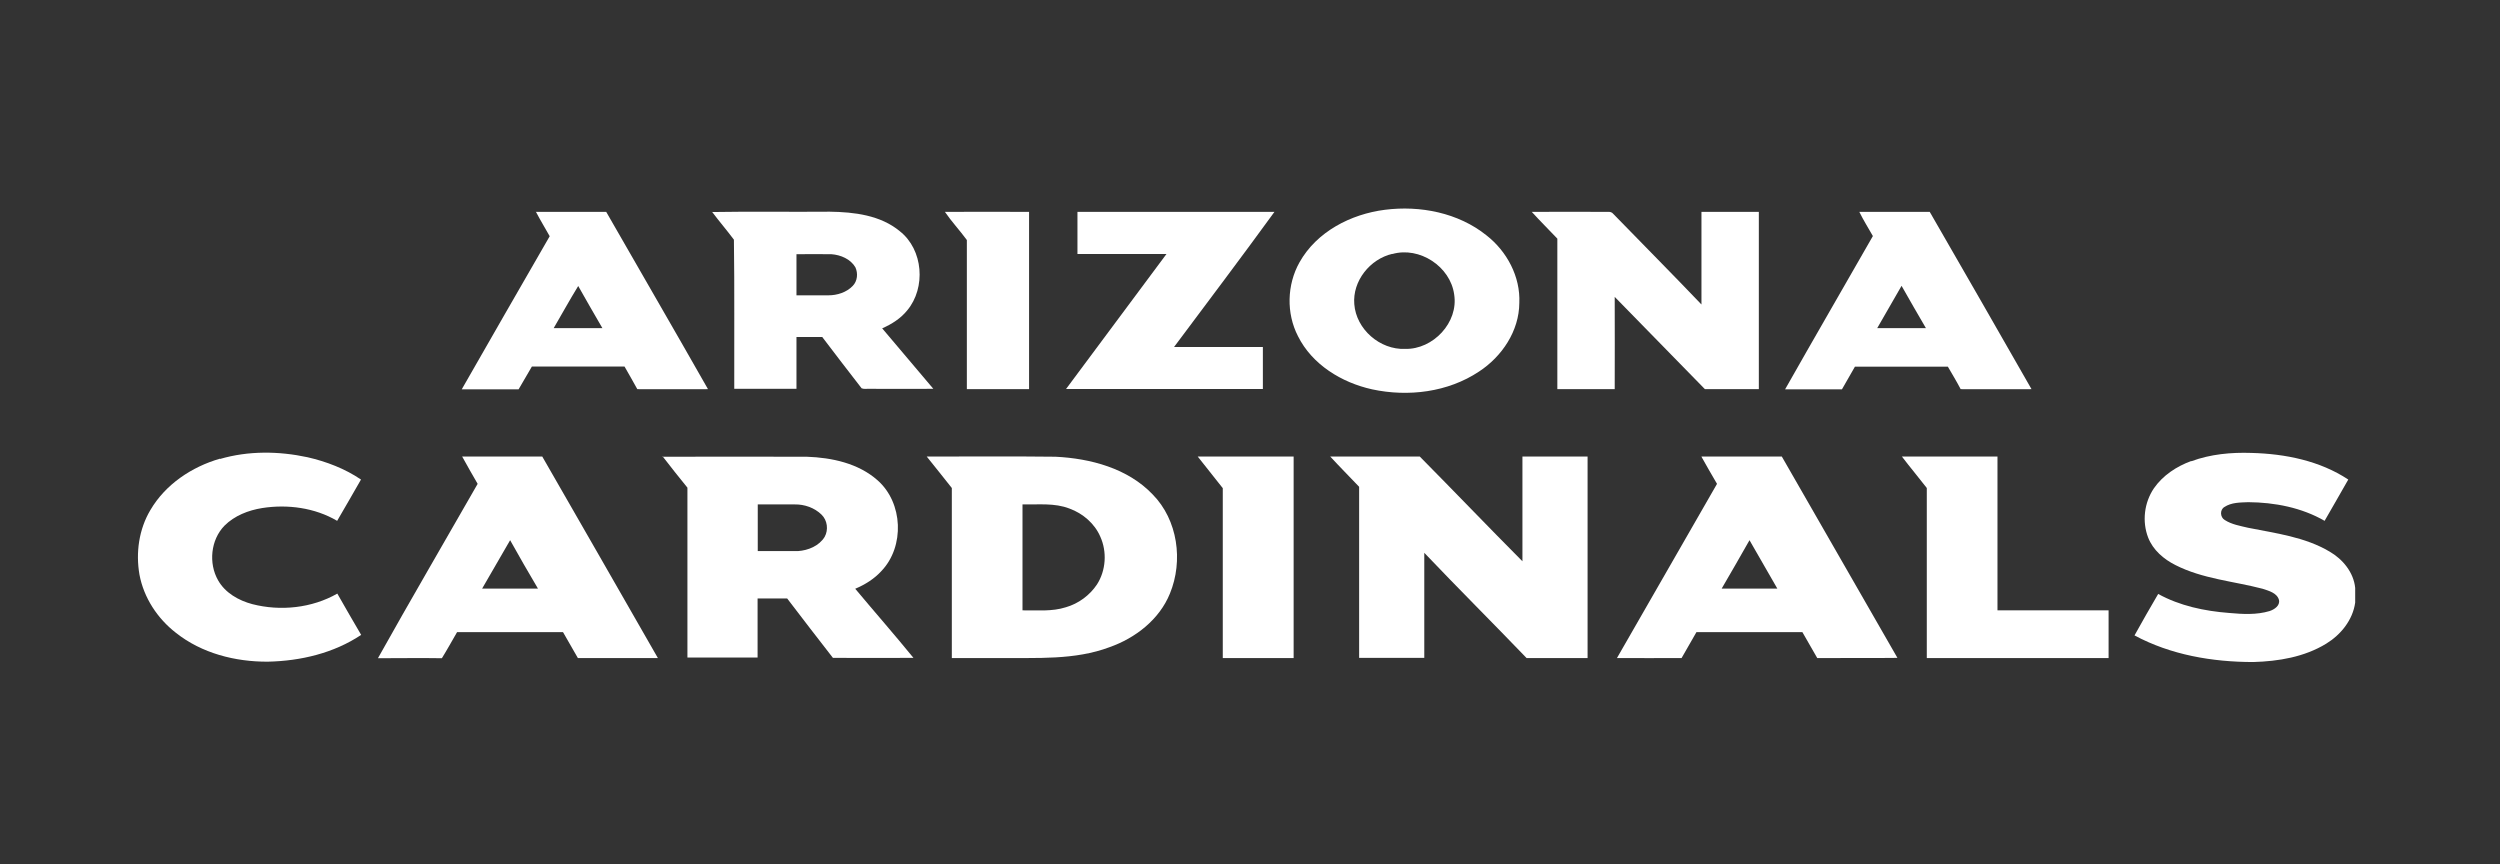 <?xml version="1.0" encoding="UTF-8"?>
<svg xmlns="http://www.w3.org/2000/svg" version="1.1" viewBox="0 0 1446.7 500">
  <rect x="0" y="0" width="1446.7" height="500" fill="#333333" stroke="none"/>
  <defs>
    <style>
      .cls-1 {
        fill: #fff;
      }
    </style>
  </defs>
  <!-- Generator: Adobe Illustrator 28.7.10, SVG Export Plug-In . SVG Version: 1.2.0 Build 236)  -->
  <g>
    <g id="Layer_1">
      <g>
        <path class="cls-1" d="M801.4,121.4c20.4-2.6,42.5,1.7,58.8,14.8,11.8,9.2,19.7,23.9,19,39.1-.1,16.2-10,31-23.3,39.7-18,12-41,14.8-61.9,10.3-17.6-3.9-34.7-14.3-42.9-30.8-6.8-13.2-6.4-29.7.9-42.7,9.9-17.7,29.7-27.9,49.4-30.4M805.7,146.9c-12.9,3-23.1,15.7-22,29.1,1.1,14.6,14.9,26.5,29.4,25.9,16.2.4,31-15.3,28.4-31.5-2.2-16.2-20.1-27.9-35.8-23.4Z"/>
        <path class="cls-1" d="M310,122.6c13.6,0,27.2,0,40.8,0,19.6,34.2,39.4,68.3,58.9,102.6-13.6,0-27.3.1-40.9,0-2.4-4.4-4.9-8.7-7.4-13.1-17.9,0-35.8,0-53.6,0-2.6,4.4-5.1,8.8-7.7,13.2-11,0-22,0-32.9,0,16.9-29.6,33.9-59.1,50.9-88.6-2.6-4.7-5.4-9.2-7.9-14M320.5,189.9h28.1c-4.7-8.1-9.4-16.2-14-24.4-4.9,8-9.5,16.3-14.2,24.4Z"/>
        <path class="cls-1" d="M412,122.7c22.7-.4,45.5,0,68.2-.2,14.1.2,29.3,2,40.5,11.3,13.6,10.7,15.2,32.7,4.3,45.8-3.8,4.7-9,8-14.5,10.4,9.8,11.7,19.8,23.3,29.6,35-12.3.1-24.6,0-36.9,0-1.5-.1-3.2.3-4.6-.3-7.6-9.9-15.3-19.7-22.8-29.7h-14.9c0,10,0,20,0,30-12,0-24,0-36,0-.1-28.8.2-57.6-.2-86.3-4.1-5.5-8.6-10.7-12.7-16.2M460.9,147.1c0,7.9,0,15.9,0,23.8,6.1,0,12.3,0,18.4,0,5.2,0,10.6-1.7,14.2-5.5,2.7-2.8,3.1-7.2,1.5-10.7-2.8-4.8-8.5-7.2-13.9-7.6-6.8-.1-13.5,0-20.3,0Z"/>
        <path class="cls-1" d="M546.9,122.6c16.2-.1,32.4,0,48.6,0,0,34.2,0,68.4,0,102.6-12,0-24,0-36,0,0-28.8,0-57.5,0-86.3-4.1-5.6-8.8-10.6-12.7-16.3Z"/>
        <path class="cls-1" d="M623.6,122.6c38,0,75.9,0,113.9,0-19.1,26.3-38.7,52.2-58.1,78.2,17.1,0,34.3,0,51.4,0,0,8.1,0,16.2,0,24.3-38,0-75.9,0-113.9,0,19.3-26.1,38.8-52,58.1-78.1-17.2,0-34.3,0-51.5,0,0-8.1,0-16.3,0-24.4Z"/>
        <path class="cls-1" d="M886.6,122.6c14.5-.1,29,0,43.6,0,1.3-.1,2.6.1,3.4,1.2,17,17.5,34.2,34.8,51,52.4,0-17.9,0-35.7,0-53.6,11.1,0,22.2,0,33.2,0,0,34.2,0,68.4,0,102.6-10.4,0-20.8,0-31.2,0-17.4-17.8-34.8-35.6-52.2-53.4.1,17.8,0,35.6,0,53.4h-33.2c0-29,0-58.1,0-87.1-4.9-5.2-10-10.2-14.8-15.5Z"/>
        <path class="cls-1" d="M1076,122.6c13.6,0,27.1,0,40.7,0,19.7,34.2,39.4,68.4,58.9,102.6-13.7,0-27.3.1-41,0-2.3-4.4-4.9-8.7-7.4-13-17.9,0-35.8,0-53.8,0-2.4,4.4-5.1,8.7-7.5,13.1-11,0-21.9,0-32.9,0,16.8-29.7,33.9-59.1,50.8-88.7-2.6-4.6-5.5-9.2-7.8-13.9M1086.3,189.9c9.4,0,18.8,0,28.2,0-4.8-8.1-9.4-16.3-14.1-24.5-4.7,8.2-9.4,16.3-14.1,24.5Z"/>
      </g>
      <g>
        <path class="cls-1" d="M127.3,265.6c16.4-4.8,34-4.6,50.7-1,10.9,2.5,21.6,6.6,30.9,12.9-4.6,7.9-9.1,16-13.8,23.9-12.9-7.6-28.7-9.7-43.4-7.4-8,1.3-16,4.4-21.8,10.2-8,8.2-9.3,21.8-3.7,31.6,4.1,7.3,11.9,11.7,19.8,13.8,16.3,4.2,34.5,2.3,49.2-6.1,4.6,8,9.1,16,13.8,23.9-15.9,10.6-35.1,15.1-54,15.5-18.8.1-38.2-4.8-53.2-16.7-10.7-8.3-18.6-20.3-21.1-33.7-2.2-12.7-.3-26.2,6.3-37.3,8.7-14.9,24-25.1,40.4-29.8Z"/>
        <path class="cls-1" d="M1268.1,266.9c11.1-4.1,23-5.2,34.8-4.8,19.5.5,39.5,4.5,56,15.4-4.6,8-9.1,16-13.7,23.9-13.3-7.7-29-10.7-44.2-10.8-4.7.2-9.7.1-13.8,2.8-2.7,1.6-2.5,5.9.2,7.5,4,2.6,8.9,3.4,13.5,4.5,16,3.2,32.9,5.3,47.2,13.8,7.6,4.4,13.9,12,14.8,21v8.5c-1.4,10.1-8.3,18.6-16.8,23.8-12.6,7.7-27.6,10.2-42.2,10.6-23.6,0-47.7-4.1-68.7-15.4,4.5-8.1,9-16,13.7-24,12.5,6.9,26.8,9.9,41,11,7.8.7,15.9,1.2,23.5-1.1,2.7-.9,6.1-3.1,5.4-6.4-1.1-4.1-5.9-5.3-9.5-6.5-16.8-4.4-34.7-5.7-50.4-13.7-6.8-3.4-13-8.7-15.8-15.9-3.6-9.3-2.3-20.2,3.3-28.5,5.2-7.5,13.1-12.7,21.6-15.8Z"/>
        <path class="cls-1" d="M267.4,264.2c15.4,0,30.9,0,46.4,0,22.3,38.9,44.7,77.7,66.9,116.6-15.4,0-30.9,0-46.3,0-2.9-5-5.8-10-8.6-15-20.4,0-40.9,0-61.3,0-2.9,5-5.7,10.1-8.8,15.1-12.3-.2-24.7,0-37,0,18.9-33.8,38.5-67.3,57.7-100.9-3-5.2-6-10.4-8.9-15.7M279.1,340.6c10.7,0,21.5,0,32.2,0-5.5-9.2-10.8-18.6-16.1-28-5.4,9.4-10.8,18.7-16.2,28Z"/>
        <path class="cls-1" d="M383.3,264.3c27.8,0,55.7-.1,83.5,0,14.6.5,30,3.8,41.1,13.7,14.7,13,15.7,38.2,2.2,52.4-4.2,4.6-9.5,7.9-15.2,10.3,11.2,13.4,22.7,26.5,33.7,40-15.5.1-31,0-46.6,0-8.9-11.4-17.7-22.9-26.5-34.4-5.7,0-11.4,0-17.1,0,0,11.4,0,22.8,0,34.2-13.5,0-27.1,0-40.6,0,0-32.8,0-65.5,0-98.3-4.9-6.1-9.8-12.1-14.5-18.3M438.5,291.9c0,9,0,18,0,27,7.8,0,15.5,0,23.3,0,5.9-.4,12.2-3,15.4-8.2,2.3-4.1,1.6-9.6-1.8-12.9-4.1-4-9.9-6-15.5-5.9-7.1,0-14.2,0-21.3,0Z"/>
        <path class="cls-1" d="M536.3,264.2c24.9,0,49.7-.2,74.5.1,20.3,1,41.8,6.7,56.2,21.8,14.6,14.8,17.8,38.5,10,57.4-6.1,15-19.9,25.7-34.9,31-20.2,7.6-42.2,6.1-63.3,6.3-9.3,0-18.7,0-28,0,0-32.8,0-65.6,0-98.4-4.8-6.2-9.8-12.2-14.6-18.3M591.7,291.9c0,20.4,0,40.9,0,61.3,8.4-.1,17,.8,25.1-1.8,7.3-2.1,13.8-6.9,18-13.2,5.2-8.1,5.9-18.9,1.9-27.7-3.3-7.6-10.1-13.4-17.8-16.2-8.7-3.4-18.1-2.2-27.2-2.4Z"/>
        <path class="cls-1" d="M693.1,264.2c18.5,0,37,0,55.5,0,0,38.9,0,77.7,0,116.6-13.7,0-27.3,0-41,0,0-32.8,0-65.5,0-98.3-4.8-6.1-9.7-12.2-14.5-18.3Z"/>
        <path class="cls-1" d="M769.7,264.2c17.3,0,34.6,0,51.9,0,19.9,20.1,39.5,40.6,59.4,60.6,0-20.2,0-40.4,0-60.6h37.7c0,38.9,0,77.8,0,116.6-11.8,0-23.5,0-35.3,0-19.6-20.4-39.7-40.4-59.2-60.9,0,20.3,0,40.6,0,60.8-12.6,0-25.1,0-37.7,0,0-33,0-66,0-99-5.6-5.9-11.3-11.6-16.8-17.6Z"/>
        <path class="cls-1" d="M984.7,264.2c15.5,0,30.9,0,46.4,0,22.3,38.8,44.6,77.7,66.9,116.5-15.5.2-30.9,0-46.4.1-2.8-5-5.8-10-8.6-15-20.4,0-40.8,0-61.3,0-2.8,5-5.8,10-8.6,15-12.5,0-25,.1-37.4,0,19.3-33.6,38.6-67.2,57.9-100.8-3-5.2-6.1-10.4-9-15.7M1012.4,312.6c-5.3,9.4-10.7,18.7-16.1,28,10.7,0,21.5,0,32.2,0-5.4-9.3-10.7-18.7-16.1-28Z"/>
        <path class="cls-1" d="M1100.6,264.2c18.4,0,36.8,0,55.3,0v89h64.3c0,9.2,0,18.4,0,27.6-35.1,0-70.1,0-105.2,0,0-32.8,0-65.6,0-98.4-4.7-6.1-9.7-12-14.4-18.2Z"/>
      </g>
    </g>
  </g>
</svg>
